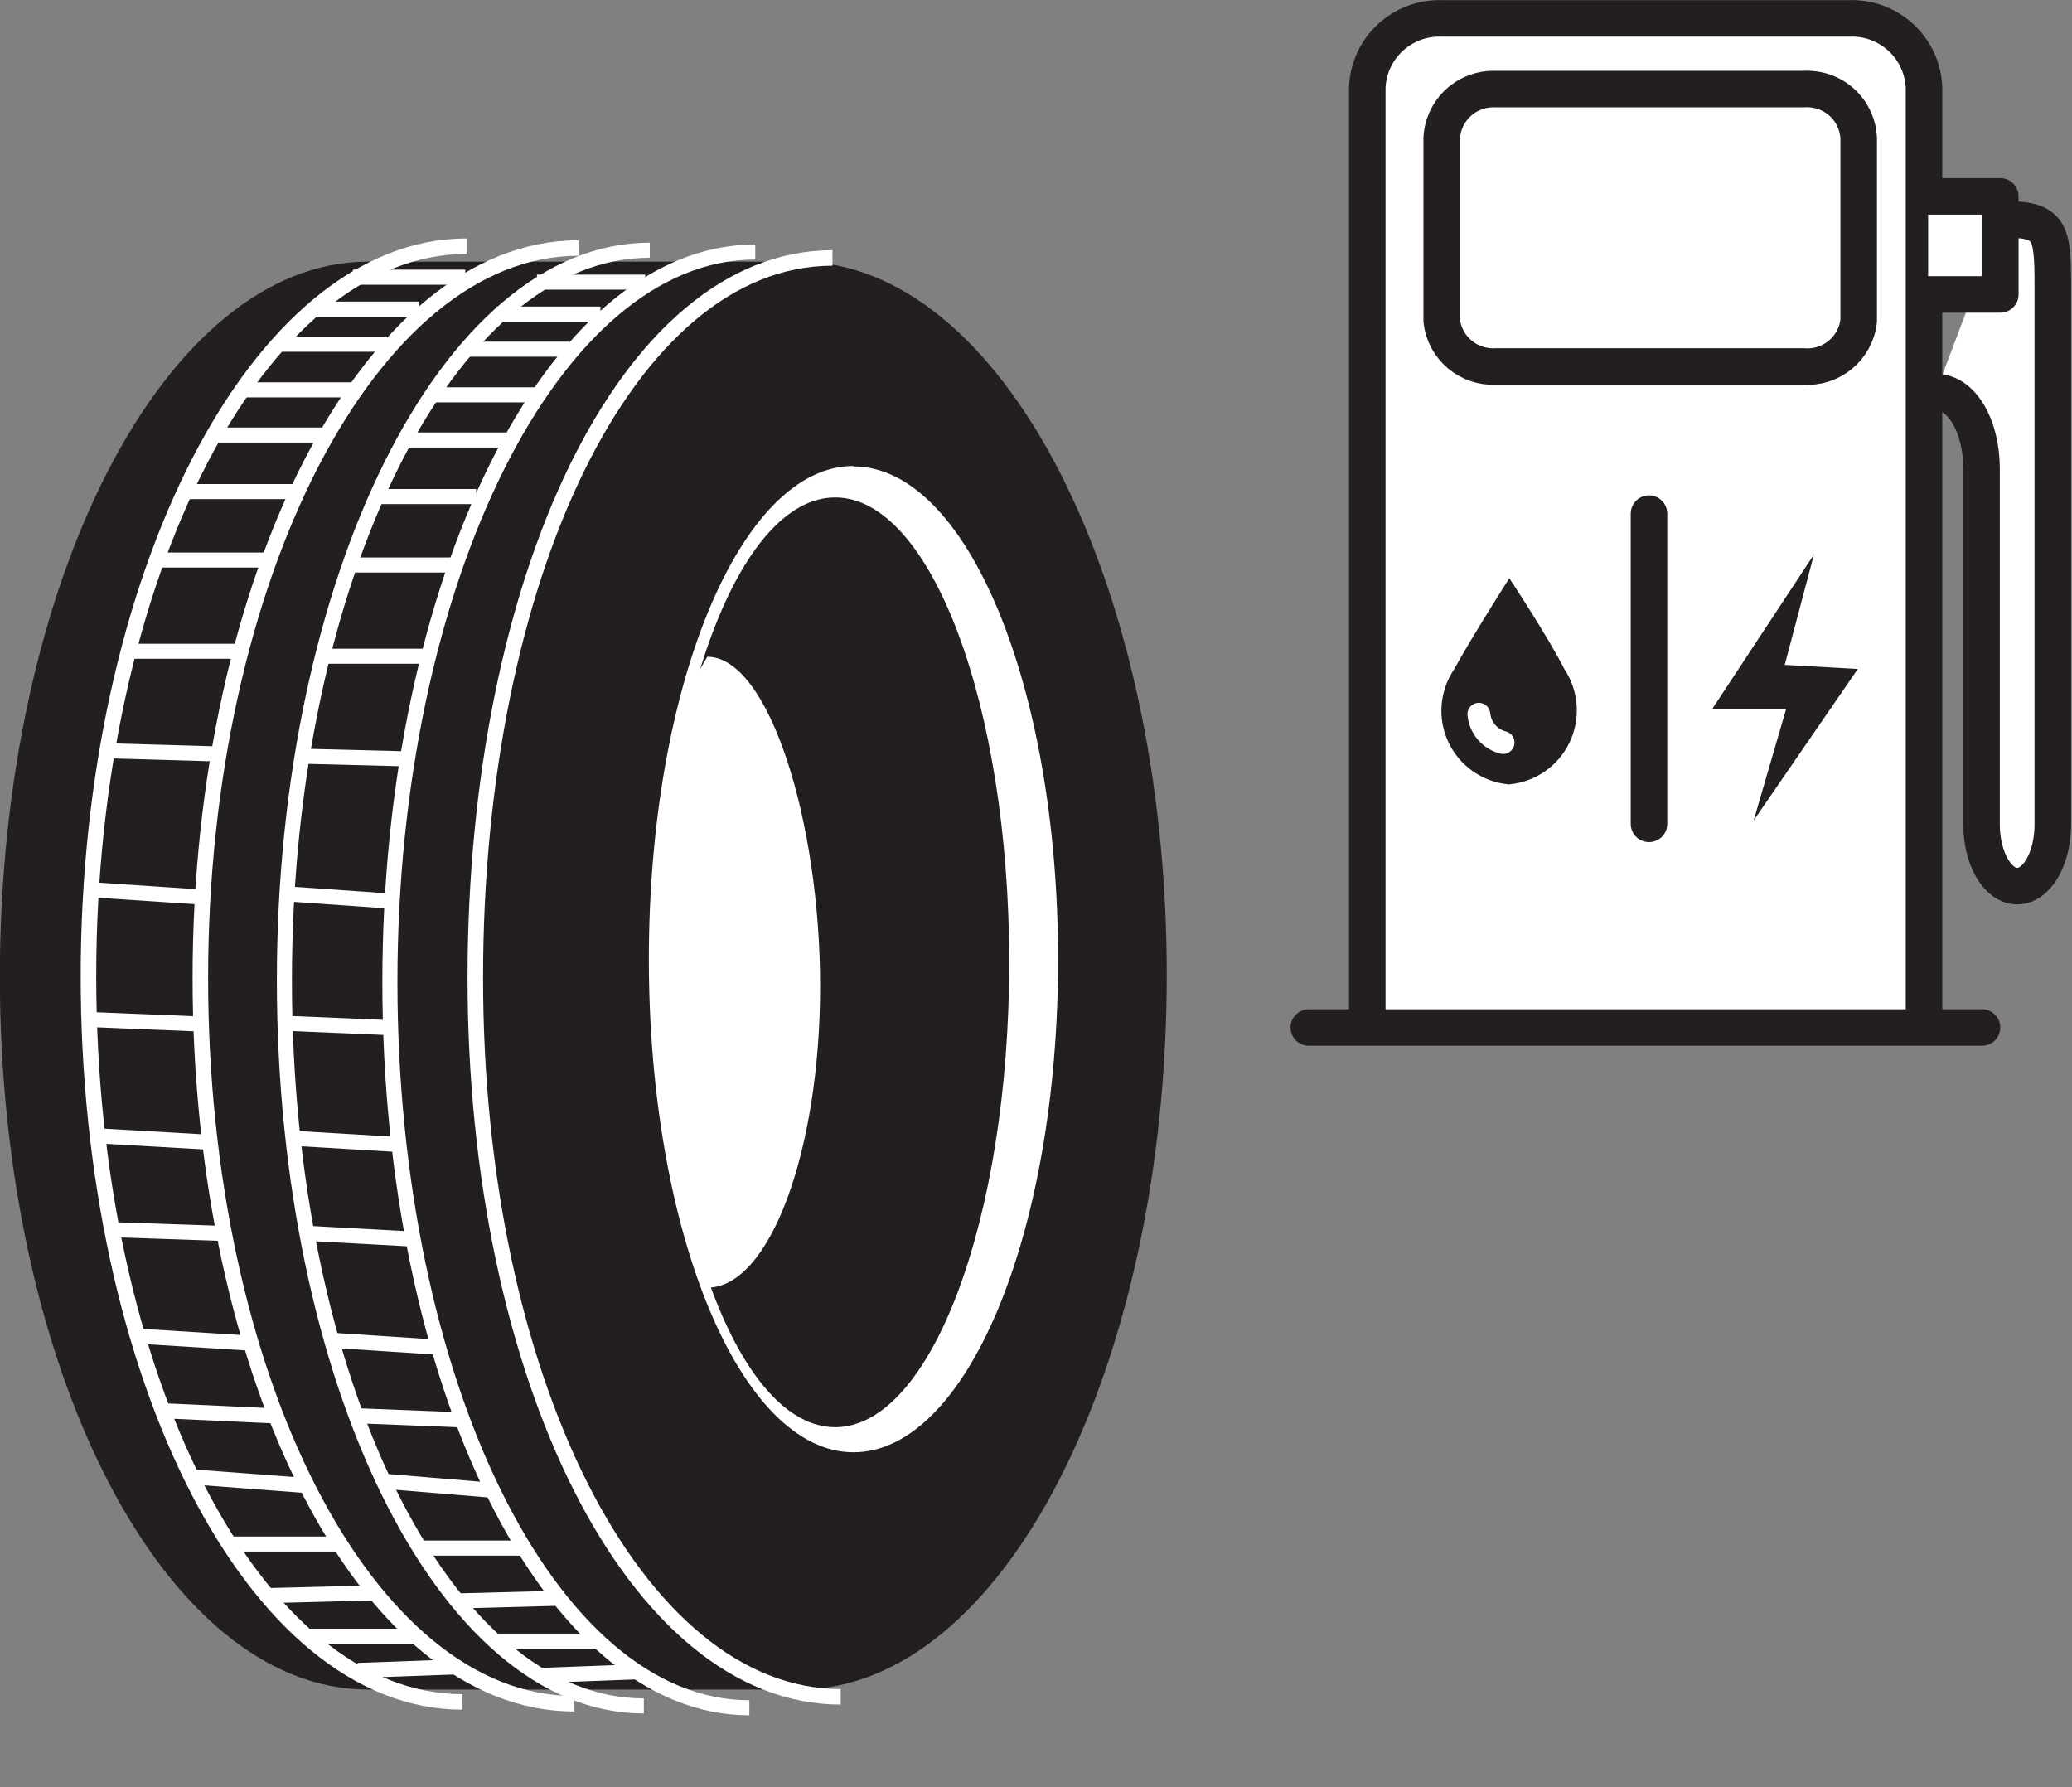 <?xml version="1.0" encoding="UTF-8" standalone="no"?>
<!DOCTYPE svg PUBLIC "-//W3C//DTD SVG 1.1//EN" "http://www.w3.org/Graphics/SVG/1.1/DTD/svg11.dtd">
<svg width="100%" height="100%" viewBox="0 0 189 163" version="1.1" xmlns="http://www.w3.org/2000/svg" xmlns:xlink="http://www.w3.org/1999/xlink" xml:space="preserve" xmlns:serif="http://www.serif.com/" style="fill-rule:evenodd;clip-rule:evenodd;stroke-miterlimit:10;">
    <rect x="0" y="0" width="189" height="163" fill="#808080" stroke="none"/>
    <g transform="matrix(1,0,0,1,-190.134,-1310.86)">
        <g transform="matrix(4.166,0,0,-4.161,75.277,1842.45)">
            <path d="M35.627,90.72C31.177,90.72 27.567,97.72 27.567,106.35C27.567,114.98 31.177,122.02 35.627,122.02L45.057,122.02C49.507,122.02 53.117,115.02 53.117,106.39C53.117,97.76 49.527,90.72 45.057,90.72L35.627,90.72Z" style="fill:rgb(35,31,32);fill-rule:nonzero;"/>
        </g>
        <g transform="matrix(4.166,0,0,-4.161,75.277,1842.78)">
            <path d="M45.977,90.64C41.477,90.64 37.977,97.64 37.977,106.4C37.977,115.16 41.307,122.18 45.797,122.18" style="fill:none;fill-rule:nonzero;stroke:white;stroke-width:0.34px;"/>
        </g>
        <g transform="matrix(4.166,0,0,-4.161,75.277,1839.45)">
            <path d="M46.257,116.82C43.777,116.82 41.777,111.98 41.777,106.01C41.777,100.04 43.777,95.2 46.257,95.2C48.737,95.2 50.737,100 50.737,106C50.737,112 48.737,116.81 46.257,116.81L46.257,116.82ZM45.857,95.75C43.757,95.75 42.047,100.31 42.047,105.94C42.047,111.57 43.757,116.13 45.857,116.13C47.957,116.13 49.667,111.57 49.667,105.94C49.667,100.31 47.957,95.75 45.857,95.75Z" style="fill:white;fill-rule:nonzero;"/>
        </g>
        <g transform="matrix(4.166,0,0,-4.161,75.277,1841.83)">
            <path d="M43.057,113.21L42.657,112.52L42.217,110.32L42.017,107.89L41.897,104.68L42.477,101.17L43.057,99.38C44.427,99.38 45.527,102.38 45.527,105.99C45.527,109.6 44.407,113.21 43.057,113.21" style="fill:white;fill-rule:nonzero;"/>
        </g>
        <g transform="matrix(4.166,0,0,-4.161,75.277,1842.33)">
            <path d="M40.147,90.38C35.577,90.38 31.957,97.56 31.957,106.29C31.957,115.02 35.667,122.29 40.237,122.29M37.697,90.42C33.127,90.42 29.507,97.6 29.507,106.33C29.507,115.06 33.217,122.33 37.787,122.33" style="fill:none;fill-rule:nonzero;stroke:white;stroke-width:0.34px;"/>
        </g>
        <g transform="matrix(4.166,0,0,-4.161,75.277,1842.12)">
            <path d="M31.997,108.01L29.617,108.17M31.937,105.23L29.477,105.33M32.117,102.64L29.677,102.78M32.407,100.64L30.057,100.72M32.947,98.24L30.557,98.39M33.557,96.64L31.187,96.75M34.187,95.12L31.677,95.31M35.057,93.83L32.587,93.83M35.777,92.76L33.417,92.7M36.707,91.81L34.327,91.81M32.327,111.15L29.877,111.22M32.767,113.4L30.477,113.4M33.477,115.4L30.977,115.4M33.977,116.9L31.627,116.9M34.627,118.14L32.207,118.14M37.617,91.14L35.407,91.06M35.297,119.13L32.867,119.13M36.047,120.13L33.627,120.13M36.747,120.9L34.367,120.9M37.757,121.6L35.297,121.6" style="fill:none;fill-rule:nonzero;stroke:white;stroke-width:0.33px;"/>
        </g>
        <g transform="matrix(4.166,0,0,-4.161,75.277,1843.07)">
            <path d="M43.977,90.47C39.587,90.47 36.107,97.65 36.107,106.38C36.107,115.11 39.667,122.38 44.107,122.38M41.667,90.51C37.277,90.51 33.797,97.69 33.797,106.42C33.797,115.15 37.357,122.42 41.797,122.42" style="fill:none;fill-rule:nonzero;stroke:white;stroke-width:0.33px;"/>
        </g>
        <g transform="matrix(4.166,0,0,-4.161,75.277,1843.03)">
            <path d="M36.147,108.14L33.867,108.3M36.057,105.37L33.687,105.47M36.227,102.81L33.877,102.95M36.497,100.74L34.287,100.86M37.057,98.37L34.767,98.52M37.687,96.77L35.417,96.86M38.327,95.23L35.917,95.43M39.057,93.96L36.717,93.96M39.777,92.86L37.517,92.8M40.677,91.92L38.397,91.92M36.487,111.26L34.137,111.32M36.907,113.51L34.687,113.51M37.527,115.51L35.127,115.51M37.997,117.01L35.787,117.01M38.717,118.25L36.347,118.25M41.547,91.25L39.427,91.17M39.327,119.24L36.977,119.24M40.037,120.24L37.717,120.24M40.717,121.01L38.437,121.01M41.697,121.71L39.327,121.71" style="fill:none;fill-rule:nonzero;stroke:white;stroke-width:0.33px;"/>
        </g>
        <g transform="matrix(4.166,0,0,-4.161,75.277,1759.75)">
            <path d="M57.507,85.357L57.507,105.967C57.545,106.836 58.278,107.51 59.147,107.477L68.057,107.477C68.926,107.51 69.659,106.836 69.697,105.967L69.697,85.357M56.227,85.357L70.967,85.357M67.057,99.847L60.317,99.847C59.722,99.816 59.205,100.254 59.137,100.847L59.137,104.847C59.15,105.146 59.282,105.429 59.503,105.631C59.725,105.834 60.017,105.94 60.317,105.927L67.057,105.927C67.362,105.948 67.663,105.846 67.891,105.643C68.119,105.439 68.254,105.152 68.267,104.847L68.267,100.847C68.199,100.242 67.664,99.8 67.057,99.847Z" style="fill:white;fill-rule:nonzero;stroke:rgb(35,31,32);stroke-width:0.8px;stroke-linecap:round;stroke-linejoin:round;stroke-miterlimit:4;"/>
        </g>
        <g transform="matrix(4.166,0,0,-4.161,75.277,1765.3)">
            <path d="M71.387,104.41C72.457,104.41 72.517,104.19 72.517,102.96L72.517,91.14C72.517,90.39 72.167,89.79 71.737,89.79C71.307,89.79 70.957,90.4 70.957,91.14L70.957,98.94C70.957,99.87 70.527,100.62 69.957,100.62" style="fill:white;fill-rule:nonzero;stroke:rgb(35,31,32);stroke-width:0.8px;stroke-linecap:round;stroke-linejoin:round;stroke-miterlimit:4;"/>
        </g>
        <g transform="matrix(4.166,0,0,-4.161,75.277,1788.77)">
            <path d="M60.607,97.66C61.179,97.71 61.683,98.057 61.933,98.574C62.183,99.091 62.143,99.701 61.827,100.18C61.457,100.91 60.617,102.18 60.617,102.18C60.617,102.18 59.777,100.86 59.407,100.18C59.086,99.705 59.041,99.095 59.287,98.578C59.534,98.06 60.036,97.711 60.607,97.66L60.607,97.66Z" style="fill:rgb(35,31,32);fill-rule:nonzero;"/>
        </g>
        <g transform="matrix(4.166,0,0,-4.161,94.264,1754.44)">
            <path d="M63.69,91.94L62.09,92.03L62.73,94.45L60.5,91.06L62.12,91.06L61.41,88.62L63.69,91.94Z" style="fill:rgb(35,31,32);fill-rule:nonzero;"/>
        </g>
        <g transform="matrix(0,4.161,-4.166,0,755.691,1106.98)">
            <path d="M60.257,99.65L67.057,99.65" style="fill:none;fill-rule:nonzero;stroke:rgb(35,31,32);stroke-width:0.8px;stroke-linecap:round;stroke-linejoin:round;stroke-miterlimit:4;"/>
        </g>
        <g transform="matrix(2.707,3.163,-3.167,2.704,482.849,913.877)">
            <path d="M59.804,100.95C60.049,101.122 60.375,101.122 60.62,100.95" style="fill:none;fill-rule:nonzero;stroke:white;stroke-width:0.5px;stroke-linecap:round;stroke-linejoin:round;stroke-miterlimit:4;"/>
        </g>
        <g transform="matrix(4.166,0,0,-4.161,94.264,1673.8)">
            <path d="M65.23,80.77L66.81,80.77L66.81,82.92L65.23,82.92" style="fill:white;fill-rule:nonzero;stroke:rgb(35,31,32);stroke-width:0.8px;stroke-linecap:round;stroke-linejoin:round;stroke-miterlimit:4;"/>
        </g>
    </g>
</svg>
